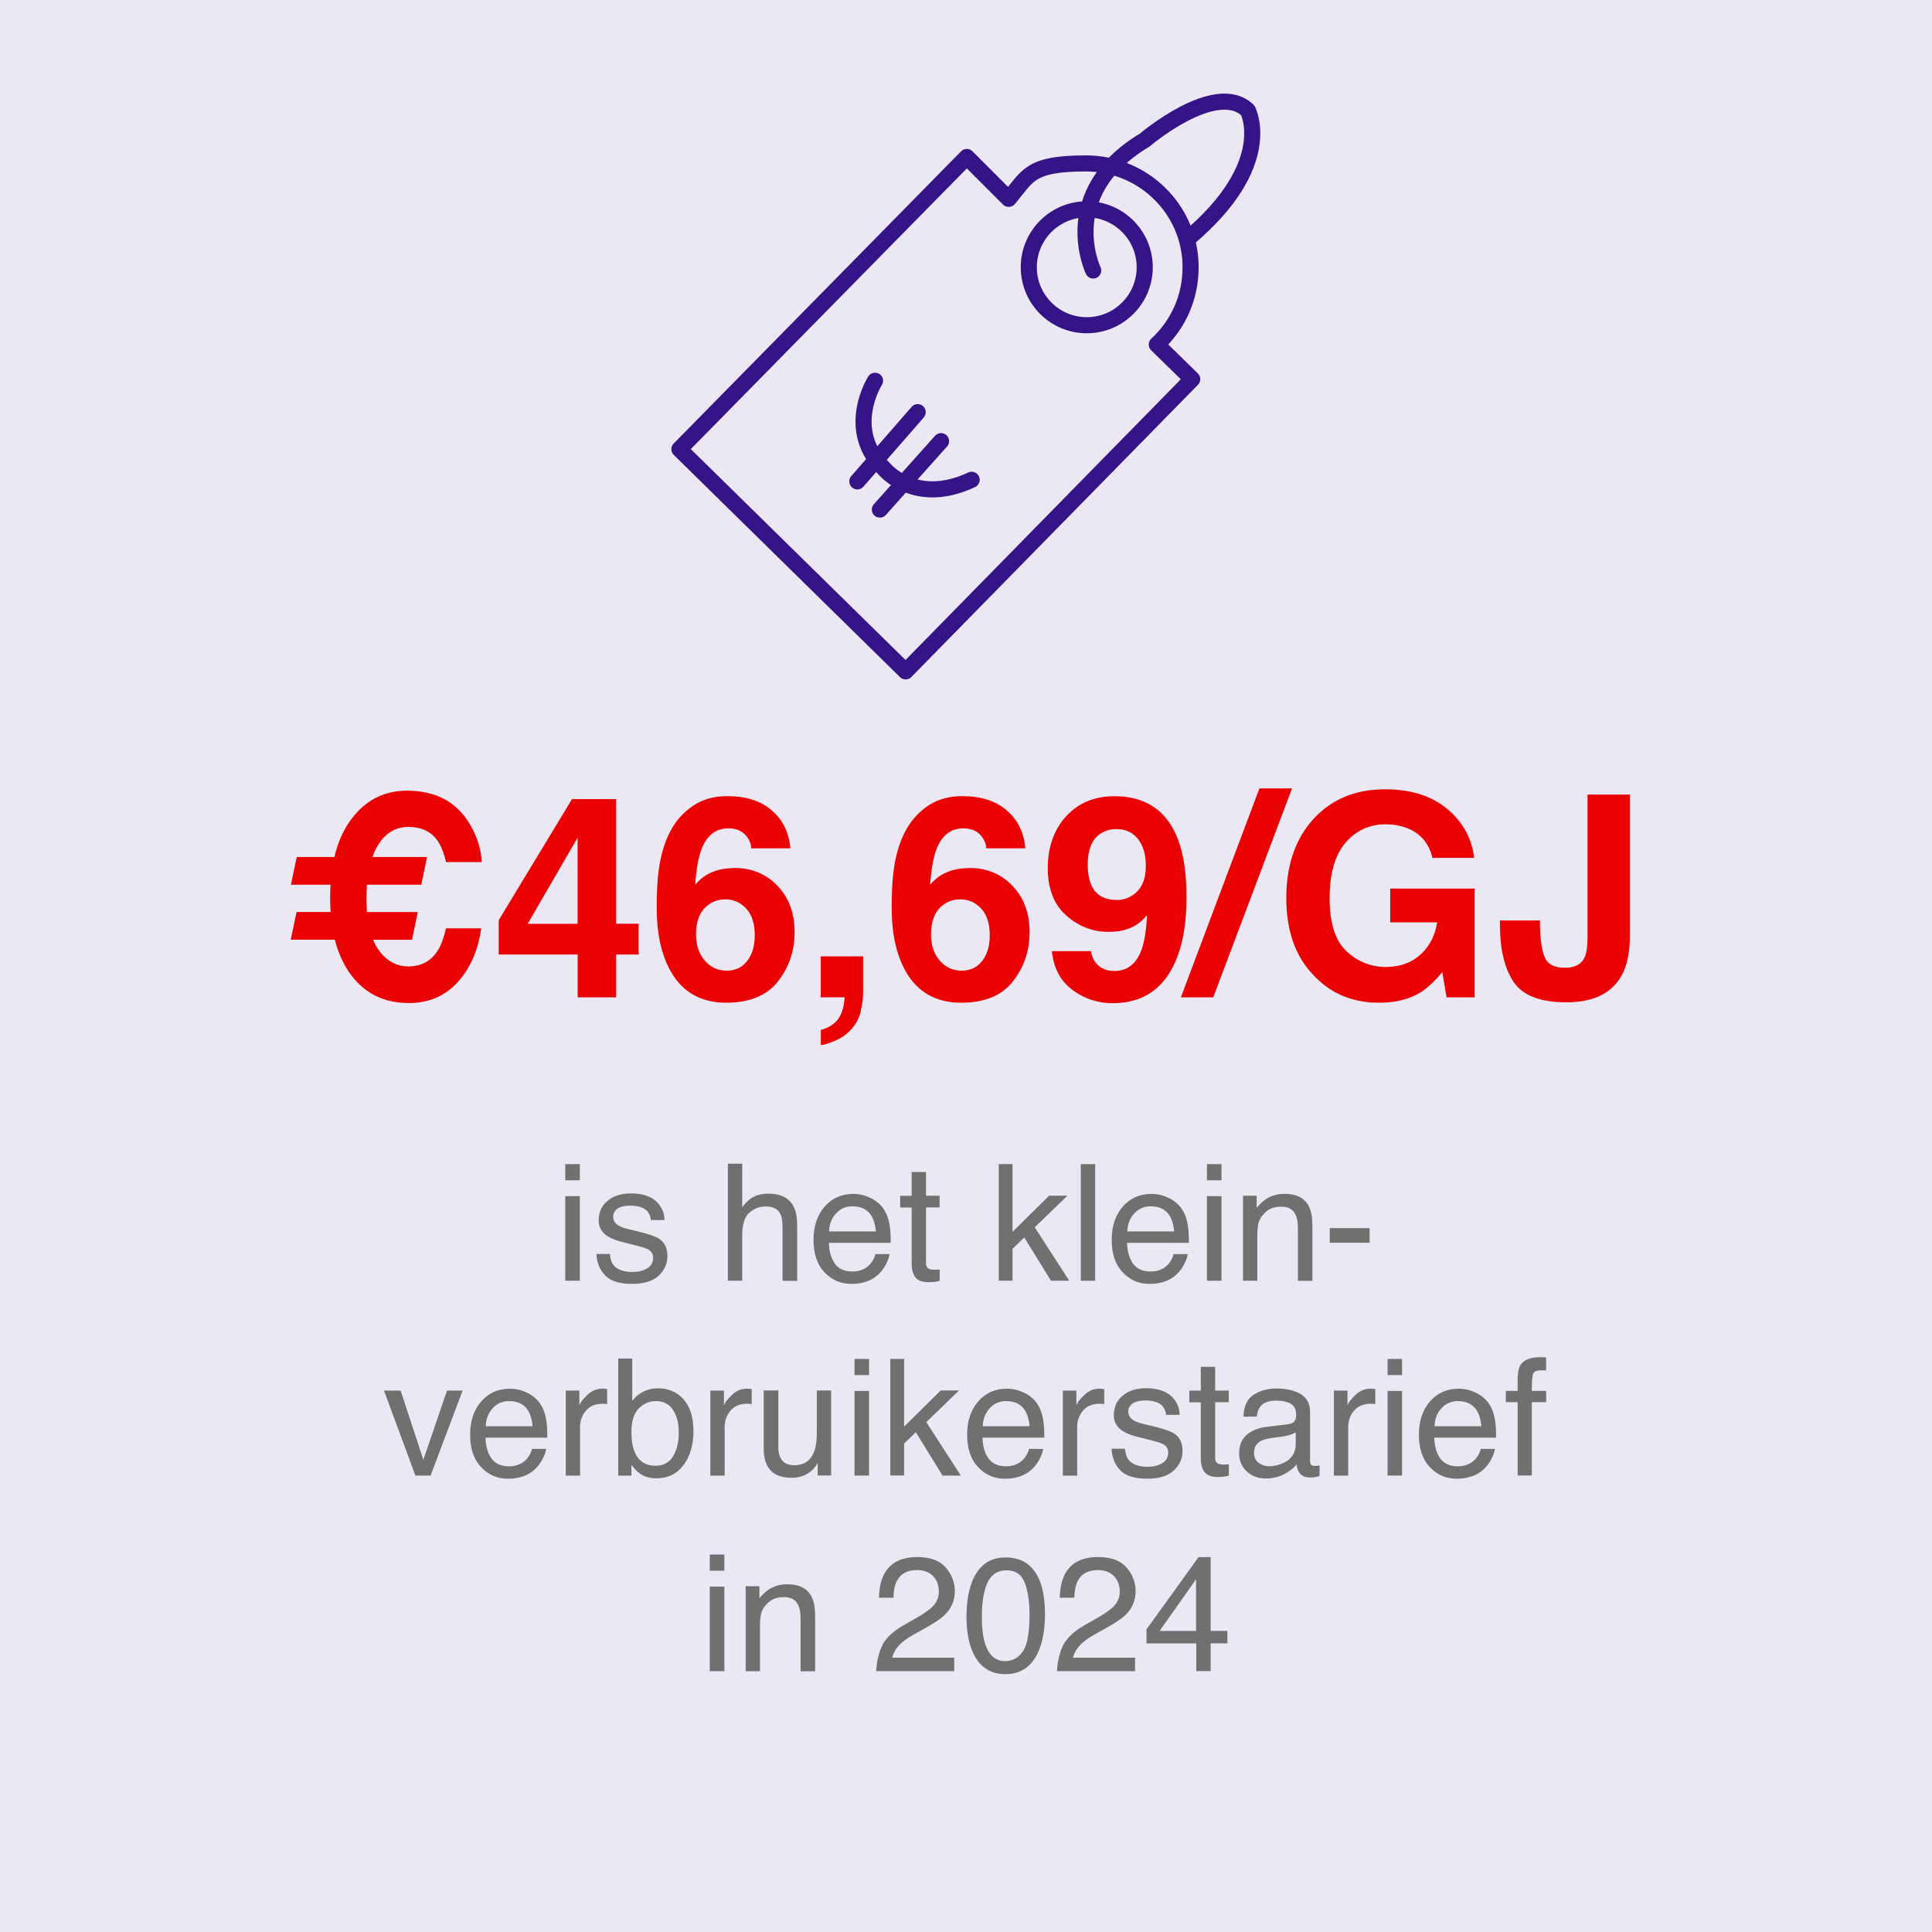 <?xml version="1.0" encoding="UTF-8"?>
<svg id="Layer_1" xmlns="http://www.w3.org/2000/svg" version="1.1" viewBox="0 0 240 240">
  <!-- Generator: Adobe Illustrator 30.0.0, SVG Export Plug-In . SVG Version: 2.1.1 Build 123)  -->
  <defs>
    <style>
      .st0 {
        fill: #707070;
      }

      .st1, .st2 {
        isolation: isolate;
      }

      .st3 {
        fill: #ea0000;
      }

      .st4 {
        fill: none;
        stroke: #351488;
        stroke-linecap: round;
        stroke-linejoin: round;
        stroke-width: 2px;
      }

      .st2 {
        fill: #351488;
        opacity: .1;
      }
    </style>
  </defs>
  <g id="Group_85">
    <rect id="Rectangle_67" class="st2" x="0" y="0" width="240" height="240"/>
    <g id="Group_75">
      <g id="Group_79">
        <circle id="Ellipse_3" class="st4" cx="135" cy="33.2" r="7.2"/>
        <path id="Path_65" class="st4" d="M147.9,33.2c0-7.2-5.9-12.9-13-12.9s-7.2,1.6-9.6,4.4l-5.2-5.2-35.7,36.3,28.1,27.6,35.6-36.3-4.4-4.3c2.7-2.5,4.2-5.9,4.2-9.6Z"/>
        <path id="Path_66" class="st4" d="M135.8,33.6s-4.6-9.6,6.4-16.2c0,0,8.8-7.5,12.8-3.7,0,0,3.6,6.7-7.5,16"/>
        <path id="Path_67" class="st4" d="M108.7,47.3s-3.9,6.1,1.2,11c0,0,3.8,4.6,10.8,1.3"/>
        <line id="Line_13" class="st4" x1="114" y1="51.2" x2="106.5" y2="59.8"/>
        <line id="Line_14" class="st4" x1="116.9" y1="54.8" x2="109.3" y2="63.3"/>
      </g>
    </g>
    <g class="st1">
      <g class="st1">
        <g class="st1">
          <g class="st1">
            <path class="st0" d="M70.22,144.61h1.81v2.01h-1.81v-2.01ZM70.22,148.59h1.81v10.51h-1.81v-10.51Z"/>
            <path class="st0" d="M75.76,155.79c.05.59.2,1.05.45,1.36.46.57,1.25.86,2.38.86.67,0,1.26-.14,1.77-.43.51-.29.77-.73.77-1.33,0-.45-.2-.8-.61-1.04-.26-.14-.77-.31-1.54-.5l-1.43-.36c-.92-.22-1.59-.47-2.02-.75-.78-.48-1.16-1.14-1.16-1.99,0-1,.36-1.81,1.09-2.43.73-.62,1.71-.93,2.94-.93,1.61,0,2.78.47,3.49,1.4.45.59.66,1.23.65,1.91h-1.68c-.03-.4-.18-.76-.43-1.09-.42-.46-1.14-.7-2.17-.7-.69,0-1.21.13-1.56.38-.35.26-.53.59-.53,1.01,0,.46.23.83.7,1.1.27.16.66.31,1.19.43l1.2.29c1.3.31,2.17.61,2.61.9.69.45,1.04,1.17,1.04,2.14s-.36,1.75-1.08,2.44c-.72.68-1.82,1.03-3.3,1.03-1.59,0-2.72-.36-3.38-1.07-.66-.71-1.02-1.6-1.06-2.65h1.71Z"/>
            <path class="st0" d="M90.42,144.56h1.78v5.4c.42-.53.8-.91,1.13-1.12.57-.38,1.29-.56,2.14-.56,1.53,0,2.57.54,3.12,1.61.3.58.44,1.4.44,2.44v6.78h-1.82v-6.66c0-.78-.1-1.34-.3-1.71-.32-.58-.93-.87-1.81-.87-.74,0-1.4.25-2,.76-.6.51-.9,1.46-.9,2.87v5.6h-1.78v-14.54Z"/>
            <path class="st0" d="M108.18,148.83c.7.35,1.23.81,1.6,1.37.35.53.59,1.15.71,1.86.1.49.16,1.26.16,2.33h-7.68c.03,1.08.28,1.94.75,2.59s1.2.97,2.18.97c.92,0,1.65-.31,2.2-.92.31-.36.52-.77.65-1.24h1.75c-.05.39-.2.82-.46,1.3-.26.48-.55.87-.87,1.17-.54.53-1.2.88-1.99,1.07-.42.11-.9.16-1.44.16-1.31,0-2.41-.48-3.32-1.44-.91-.96-1.36-2.3-1.36-4.02s.46-3.07,1.37-4.13c.91-1.06,2.11-1.59,3.59-1.59.74,0,1.47.18,2.17.53ZM108.81,152.97c-.07-.77-.24-1.38-.5-1.84-.48-.85-1.29-1.28-2.42-1.28-.81,0-1.49.29-2.03.88-.55.59-.84,1.34-.87,2.24h5.82Z"/>
            <path class="st0" d="M113.24,145.59h1.79v2.95h1.69v1.45h-1.69v6.89c0,.37.12.61.38.74.14.07.37.11.69.11.08,0,.18,0,.28,0,.1,0,.21-.01.35-.03v1.41c-.2.06-.42.1-.64.13s-.46.04-.71.04c-.83,0-1.39-.21-1.69-.64-.3-.42-.44-.97-.44-1.65v-6.99h-1.43v-1.45h1.43v-2.95Z"/>
            <path class="st0" d="M124.07,144.61h1.71v8.41l4.55-4.49h2.27l-4.06,3.93,4.29,6.64h-2.27l-3.32-5.38-1.46,1.41v3.96h-1.71v-14.49Z"/>
            <path class="st0" d="M134.26,144.61h1.78v14.49h-1.78v-14.49Z"/>
            <path class="st0" d="M145.22,148.83c.7.35,1.23.81,1.6,1.37.35.53.59,1.15.71,1.86.1.49.16,1.26.16,2.33h-7.68c.03,1.08.28,1.94.75,2.59s1.2.97,2.18.97c.92,0,1.65-.31,2.2-.92.31-.36.52-.77.65-1.24h1.75c-.05.39-.2.82-.46,1.3-.26.48-.55.87-.87,1.17-.54.53-1.2.88-1.99,1.07-.42.11-.9.16-1.44.16-1.31,0-2.41-.48-3.32-1.44-.91-.96-1.36-2.3-1.36-4.02s.46-3.07,1.37-4.13c.91-1.06,2.11-1.59,3.59-1.59.74,0,1.47.18,2.17.53ZM145.86,152.97c-.07-.77-.24-1.38-.5-1.84-.48-.85-1.29-1.28-2.42-1.28-.81,0-1.49.29-2.03.88-.55.59-.84,1.34-.87,2.24h5.82Z"/>
            <path class="st0" d="M149.93,144.61h1.81v2.01h-1.81v-2.01ZM149.93,148.59h1.81v10.51h-1.81v-10.51Z"/>
            <path class="st0" d="M154.42,148.54h1.69v1.5c.5-.62,1.03-1.06,1.59-1.33s1.18-.41,1.86-.41c1.5,0,2.51.52,3.04,1.57.29.57.43,1.39.43,2.46v6.78h-1.8v-6.66c0-.64-.1-1.16-.29-1.56-.32-.66-.89-.99-1.72-.99-.42,0-.77.04-1.04.13-.49.14-.91.43-1.28.87-.3.35-.49.71-.58,1.08-.09.37-.13.9-.13,1.59v5.53h-1.78v-10.56Z"/>
            <path class="st0" d="M165.19,152.56h4.95v1.82h-4.95v-1.82Z"/>
          </g>
        </g>
      </g>
      <g class="st1">
        <g class="st1">
          <g class="st1">
            <path class="st0" d="M49.77,172.74l2.82,8.6,2.94-8.6h1.94l-3.98,10.56h-1.89l-3.9-10.56h2.06Z"/>
            <path class="st0" d="M65.52,173.03c.7.35,1.23.81,1.6,1.37.35.53.59,1.15.71,1.86.1.49.16,1.26.16,2.33h-7.68c.03,1.08.28,1.94.75,2.59s1.2.97,2.18.97c.92,0,1.65-.31,2.2-.92.31-.36.52-.77.65-1.24h1.75c-.05.39-.2.82-.46,1.3-.26.48-.55.87-.87,1.17-.54.53-1.2.88-1.99,1.07-.42.11-.9.16-1.44.16-1.31,0-2.41-.48-3.32-1.44-.91-.96-1.36-2.3-1.36-4.02s.46-3.07,1.37-4.13c.91-1.06,2.11-1.59,3.59-1.59.74,0,1.47.18,2.17.53ZM66.16,177.17c-.07-.77-.24-1.38-.5-1.84-.48-.85-1.29-1.28-2.42-1.28-.81,0-1.49.29-2.03.88-.55.59-.84,1.34-.87,2.24h5.82Z"/>
            <path class="st0" d="M70.28,172.74h1.69v1.82c.14-.35.48-.79,1.02-1.3.54-.51,1.16-.76,1.86-.76.03,0,.09,0,.17.01.08,0,.21.02.4.04v1.87c-.11-.02-.2-.03-.29-.04-.09,0-.19,0-.29,0-.89,0-1.58.29-2.06.86-.48.58-.72,1.24-.72,1.99v6.08h-1.78v-10.56Z"/>
            <path class="st0" d="M76.81,168.76h1.73v5.26c.39-.51.85-.89,1.4-1.16.54-.27,1.13-.4,1.76-.4,1.32,0,2.39.45,3.21,1.36s1.23,2.24,1.23,4c0,1.67-.41,3.06-1.22,4.16-.81,1.1-1.94,1.66-3.38,1.66-.81,0-1.49-.19-2.04-.58-.33-.23-.68-.6-1.06-1.1v1.35h-1.64v-14.54ZM83.6,180.92c.48-.76.72-1.77.72-3.02,0-1.11-.24-2.03-.72-2.76-.48-.73-1.18-1.09-2.11-1.09-.81,0-1.52.3-2.13.9-.61.6-.92,1.58-.92,2.96,0,.99.13,1.8.38,2.42.47,1.16,1.34,1.75,2.62,1.75.96,0,1.68-.38,2.16-1.14Z"/>
            <path class="st0" d="M88.24,172.74h1.69v1.82c.14-.35.48-.79,1.02-1.3.54-.51,1.16-.76,1.86-.76.03,0,.09,0,.17.01.08,0,.21.02.4.04v1.87c-.11-.02-.2-.03-.29-.04-.09,0-.19,0-.29,0-.89,0-1.58.29-2.06.86-.48.58-.72,1.24-.72,1.99v6.08h-1.78v-10.56Z"/>
            <path class="st0" d="M96.69,172.74v7.01c0,.54.08.98.25,1.32.31.63.88.95,1.72.95,1.2,0,2.02-.55,2.46-1.66.24-.59.35-1.4.35-2.44v-5.19h1.78v10.56h-1.68l.02-1.56c-.23.4-.51.74-.84,1.02-.66.55-1.47.83-2.42.83-1.48,0-2.48-.5-3.02-1.51-.29-.54-.44-1.26-.44-2.16v-7.18h1.81Z"/>
            <path class="st0" d="M106.15,168.81h1.81v2.01h-1.81v-2.01ZM106.15,172.79h1.81v10.51h-1.81v-10.51Z"/>
            <path class="st0" d="M110.6,168.81h1.71v8.41l4.55-4.49h2.27l-4.06,3.93,4.29,6.64h-2.27l-3.32-5.38-1.46,1.41v3.96h-1.71v-14.49Z"/>
            <path class="st0" d="M127.26,173.03c.7.35,1.23.81,1.6,1.37.35.53.59,1.15.71,1.86.1.49.16,1.26.16,2.33h-7.68c.03,1.08.28,1.94.75,2.59s1.2.97,2.18.97c.92,0,1.65-.31,2.2-.92.31-.36.52-.77.65-1.24h1.75c-.05.39-.2.82-.46,1.3-.26.48-.55.87-.87,1.17-.54.53-1.2.88-1.99,1.07-.42.11-.9.16-1.44.16-1.31,0-2.41-.48-3.32-1.44-.91-.96-1.36-2.3-1.36-4.02s.46-3.07,1.37-4.13c.91-1.06,2.11-1.59,3.59-1.59.74,0,1.47.18,2.17.53ZM127.9,177.17c-.07-.77-.24-1.38-.5-1.84-.48-.85-1.29-1.28-2.42-1.28-.81,0-1.49.29-2.03.88-.55.59-.84,1.34-.87,2.24h5.82Z"/>
            <path class="st0" d="M132.02,172.74h1.69v1.82c.14-.35.48-.79,1.02-1.3.54-.51,1.16-.76,1.86-.76.03,0,.09,0,.17.01.08,0,.21.02.41.04v1.87c-.11-.02-.2-.03-.29-.04-.09,0-.19,0-.29,0-.89,0-1.58.29-2.06.86-.48.58-.72,1.24-.72,1.99v6.08h-1.78v-10.56Z"/>
            <path class="st0" d="M139.75,179.99c.05.59.21,1.05.45,1.36.46.57,1.25.86,2.38.86.67,0,1.26-.14,1.77-.43.51-.29.77-.73.77-1.33,0-.45-.2-.8-.61-1.04-.26-.14-.77-.31-1.54-.5l-1.43-.36c-.92-.22-1.59-.47-2.02-.75-.78-.48-1.16-1.14-1.16-1.99,0-1,.36-1.81,1.09-2.43.73-.62,1.71-.93,2.94-.93,1.61,0,2.78.47,3.49,1.4.45.59.66,1.23.65,1.91h-1.68c-.03-.4-.18-.76-.43-1.09-.42-.46-1.14-.7-2.17-.7-.69,0-1.21.13-1.56.38s-.53.59-.53,1.01c0,.46.23.83.7,1.1.27.16.66.31,1.19.43l1.2.29c1.3.31,2.17.61,2.61.9.69.45,1.04,1.17,1.04,2.14s-.36,1.75-1.08,2.44c-.72.68-1.82,1.03-3.3,1.03-1.59,0-2.72-.36-3.38-1.07-.66-.71-1.02-1.6-1.06-2.65h1.71Z"/>
            <path class="st0" d="M149.16,169.79h1.79v2.95h1.69v1.45h-1.69v6.89c0,.37.12.61.38.74.14.07.37.11.69.11.08,0,.18,0,.28,0,.1,0,.21-.01.35-.03v1.41c-.2.06-.42.1-.64.13-.22.03-.46.04-.71.04-.83,0-1.39-.21-1.69-.64-.3-.42-.44-.97-.44-1.65v-6.99h-1.43v-1.45h1.43v-2.95Z"/>
            <path class="st0" d="M160.07,176.91c.41-.05.68-.22.82-.51.08-.16.12-.39.12-.68,0-.61-.21-1.05-.64-1.32-.43-.27-1.04-.41-1.85-.41-.92,0-1.58.25-1.97.75-.22.28-.36.69-.42,1.24h-1.66c.03-1.31.46-2.21,1.27-2.73.81-.51,1.75-.77,2.82-.77,1.24,0,2.25.24,3.03.71.77.47,1.15,1.21,1.15,2.21v6.09c0,.18.04.33.11.44.08.11.24.17.48.17.08,0,.17,0,.27-.01s.2-.02.32-.04v1.31c-.28.08-.49.13-.63.15s-.34.03-.59.03c-.61,0-1.05-.22-1.33-.65-.14-.23-.25-.56-.31-.98-.36.47-.88.88-1.56,1.23-.68.35-1.42.52-2.24.52-.98,0-1.78-.3-2.4-.89-.62-.59-.93-1.34-.93-2.23,0-.98.31-1.74.92-2.28.61-.54,1.41-.87,2.41-1l2.83-.35ZM156.33,181.7c.38.29.82.44,1.33.44.62,0,1.23-.14,1.82-.43.99-.48,1.48-1.26,1.48-2.35v-1.43c-.22.14-.5.25-.84.35-.34.09-.68.16-1,.2l-1.07.14c-.64.08-1.13.22-1.45.4-.55.31-.82.8-.82,1.48,0,.51.19.92.56,1.21Z"/>
            <path class="st0" d="M165.7,172.74h1.69v1.82c.14-.35.48-.79,1.02-1.3.54-.51,1.16-.76,1.86-.76.03,0,.09,0,.17.01.08,0,.21.02.4.04v1.87c-.11-.02-.2-.03-.29-.04-.09,0-.19,0-.29,0-.89,0-1.58.29-2.06.86-.48.58-.72,1.24-.72,1.99v6.08h-1.78v-10.56Z"/>
            <path class="st0" d="M172.37,168.81h1.8v2.01h-1.8v-2.01ZM172.37,172.79h1.8v10.51h-1.8v-10.51Z"/>
            <path class="st0" d="M183.38,173.03c.7.35,1.23.81,1.6,1.37.35.53.59,1.15.71,1.86.1.49.16,1.26.16,2.33h-7.68c.03,1.08.28,1.94.75,2.59s1.2.97,2.18.97c.92,0,1.65-.31,2.2-.92.31-.36.52-.77.65-1.24h1.75c-.05.39-.2.82-.46,1.3-.26.48-.55.87-.87,1.17-.54.53-1.2.88-1.99,1.07-.42.11-.9.16-1.44.16-1.31,0-2.42-.48-3.32-1.44-.91-.96-1.36-2.3-1.36-4.02s.46-3.07,1.37-4.13,2.11-1.59,3.59-1.59c.75,0,1.47.18,2.17.53ZM184.02,177.17c-.07-.77-.24-1.38-.5-1.84-.48-.85-1.29-1.28-2.42-1.28-.81,0-1.49.29-2.03.88-.55.59-.84,1.34-.87,2.24h5.82Z"/>
            <path class="st0" d="M188.92,169.51c.42-.6,1.21-.91,2.4-.91.11,0,.23,0,.34,0s.25.02.4.03v1.62c-.19-.01-.32-.02-.4-.02-.08,0-.16,0-.23,0-.55,0-.87.14-.98.42-.11.28-.16.99-.16,2.13h1.78v1.4h-1.78v9.11h-1.76v-9.11h-1.47v-1.4h1.47v-1.66c.03-.74.16-1.28.38-1.62Z"/>
          </g>
        </g>
      </g>
      <g class="st1">
        <g class="st1">
          <g class="st1">
            <path class="st0" d="M88.17,193.11h1.81v2.01h-1.81v-2.01ZM88.17,197.09h1.81v10.51h-1.81v-10.51Z"/>
            <path class="st0" d="M92.65,197.04h1.69v1.5c.5-.62,1.03-1.06,1.59-1.33.56-.27,1.18-.41,1.86-.41,1.5,0,2.51.52,3.04,1.57.29.57.43,1.39.43,2.46v6.78h-1.81v-6.66c0-.64-.1-1.16-.29-1.56-.32-.66-.89-.99-1.72-.99-.42,0-.77.04-1.04.13-.49.14-.91.43-1.28.87-.3.35-.49.71-.58,1.08-.09.37-.13.9-.13,1.59v5.53h-1.78v-10.56Z"/>
            <path class="st0" d="M109.58,204.42c.44-.9,1.29-1.72,2.56-2.46l1.89-1.09c.85-.49,1.44-.92,1.79-1.26.54-.55.81-1.17.81-1.88,0-.82-.25-1.48-.74-1.96-.49-.48-1.15-.73-1.97-.73-1.22,0-2.06.46-2.52,1.38-.25.49-.39,1.18-.41,2.06h-1.8c.02-1.23.25-2.23.68-3.01.77-1.37,2.13-2.05,4.07-2.05,1.62,0,2.8.44,3.55,1.31.75.87,1.12,1.85,1.12,2.92,0,1.13-.4,2.1-1.19,2.9-.46.47-1.29,1.03-2.48,1.7l-1.35.75c-.64.36-1.15.69-1.52,1.02-.66.57-1.07,1.21-1.24,1.9h7.71v1.68h-9.7c.07-1.22.32-2.28.75-3.18Z"/>
            <path class="st0" d="M128.86,195.73c.63,1.16.95,2.76.95,4.78,0,1.92-.29,3.51-.86,4.76-.83,1.8-2.18,2.7-4.06,2.7-1.7,0-2.96-.74-3.79-2.21-.69-1.23-1.04-2.88-1.04-4.95,0-1.6.21-2.98.62-4.13.78-2.14,2.18-3.21,4.21-3.21,1.83,0,3.15.75,3.96,2.26ZM127.07,205.14c.55-.82.82-2.33.82-4.56,0-1.6-.2-2.92-.59-3.96-.4-1.04-1.16-1.55-2.3-1.55-1.05,0-1.81.49-2.3,1.47-.48.98-.73,2.43-.73,4.34,0,1.44.15,2.6.46,3.47.47,1.33,1.28,2,2.43,2,.92,0,1.66-.41,2.2-1.22Z"/>
            <path class="st0" d="M132.05,204.42c.44-.9,1.29-1.72,2.56-2.46l1.89-1.09c.85-.49,1.44-.92,1.79-1.26.54-.55.81-1.17.81-1.88,0-.82-.25-1.48-.74-1.96-.49-.48-1.15-.73-1.97-.73-1.22,0-2.06.46-2.52,1.38-.25.49-.39,1.18-.42,2.06h-1.8c.02-1.23.25-2.23.68-3.01.77-1.37,2.13-2.05,4.07-2.05,1.62,0,2.8.44,3.55,1.31.75.87,1.12,1.85,1.12,2.92,0,1.13-.4,2.1-1.19,2.9-.46.47-1.29,1.03-2.48,1.7l-1.35.75c-.64.36-1.15.69-1.52,1.02-.66.57-1.07,1.21-1.24,1.9h7.71v1.68h-9.7c.07-1.22.32-2.28.75-3.18Z"/>
            <path class="st0" d="M148.61,207.6v-3.45h-6.19v-1.74l6.47-8.98h1.5v9.16h2.08v1.55h-2.08v3.45h-1.78ZM148.58,202.6v-6.42l-4.53,6.42h4.53Z"/>
          </g>
        </g>
      </g>
    </g>
    <g class="st1">
      <g class="st1">
        <g class="st1">
          <g class="st1">
            <path class="st3" d="M41.08,113.3c-.05-.57-.07-1.17-.07-1.79,0-.55.02-1.08.05-1.61h-4.92l.72-3.44h4.68c.48-2.04,1.29-3.75,2.44-5.13,1.72-2.07,3.91-3.11,6.58-3.11,3.55,0,6.16,1.39,7.81,4.17.91,1.56,1.4,3.13,1.47,4.7h-4.43c-.29-1.21-.66-2.12-1.11-2.73-.8-1.09-1.99-1.64-3.57-1.64s-2.88.77-3.81,2.32c-.25.42-.47.89-.65,1.42h6.78l-.72,3.44h-6.75c-.03.54-.05,1.1-.05,1.69s.02,1.17.05,1.71h6.32l-.72,3.44h-4.84c.18.44.4.85.65,1.21.98,1.4,2.23,2.1,3.74,2.1s2.73-.6,3.54-1.81c.46-.65.83-1.62,1.13-2.92h4.38c-.39,2.75-1.37,4.98-2.94,6.7-1.57,1.72-3.59,2.58-6.05,2.58-3.04,0-5.43-1.16-7.18-3.49-.91-1.22-1.58-2.68-2.02-4.38h-5.47l.72-3.44h4.22Z"/>
            <path class="st3" d="M79.33,114.76v3.81h-2.8v5.33h-4.77v-5.33h-9.81v-4.26l9.11-15.04h5.47v15.48h2.8ZM65.55,114.76h6.2v-10.7l-6.2,10.7Z"/>
            <path class="st3" d="M91.19,107.82c2.2,0,4,.75,5.41,2.24,1.41,1.49,2.11,3.4,2.11,5.73s-.69,4.35-2.07,6.12c-1.38,1.77-3.52,2.65-6.43,2.65-3.12,0-5.42-1.3-6.9-3.91-1.15-2.04-1.73-4.67-1.73-7.9,0-1.89.08-3.43.24-4.61.28-2.11.84-3.86,1.66-5.26.71-1.2,1.63-2.16,2.78-2.89,1.15-.73,2.52-1.09,4.11-1.09,2.3,0,4.14.59,5.5,1.77,1.37,1.18,2.14,2.75,2.31,4.71h-4.85c0-.4-.15-.84-.46-1.32-.52-.77-1.32-1.16-2.38-1.16-1.58,0-2.71.89-3.38,2.67-.36.98-.62,2.43-.75,4.34.6-.72,1.3-1.24,2.1-1.57.8-.33,1.71-.5,2.73-.5ZM87.9,112.47c-.96.74-1.44,1.94-1.44,3.59,0,1.33.36,2.42,1.08,3.26.72.84,1.63,1.26,2.73,1.26s1.93-.41,2.56-1.22c.62-.81.93-1.87.93-3.17,0-1.45-.35-2.56-1.06-3.32-.71-.77-1.57-1.15-2.6-1.15-.83,0-1.57.25-2.2.75Z"/>
            <path class="st3" d="M106.93,125.64c-.21.84-.59,1.57-1.15,2.19-.6.66-1.31,1.16-2.13,1.49-.81.34-1.38.5-1.68.5v-1.88c.98-.27,1.7-.73,2.16-1.37.46-.64.73-1.53.79-2.68h-2.96v-5.09h5.26v4.41c0,.78-.1,1.58-.31,2.43Z"/>
            <path class="st3" d="M120.38,107.82c2.2,0,4,.75,5.41,2.24,1.41,1.49,2.11,3.4,2.11,5.73s-.69,4.35-2.07,6.12c-1.38,1.77-3.52,2.65-6.43,2.65-3.12,0-5.42-1.3-6.9-3.91-1.15-2.04-1.73-4.67-1.73-7.9,0-1.89.08-3.43.24-4.61.28-2.11.84-3.86,1.66-5.26.71-1.2,1.63-2.16,2.78-2.89,1.15-.73,2.52-1.09,4.11-1.09,2.3,0,4.14.59,5.5,1.77,1.37,1.18,2.14,2.75,2.31,4.71h-4.85c0-.4-.15-.84-.46-1.32-.52-.77-1.32-1.16-2.38-1.16-1.58,0-2.71.89-3.38,2.67-.36.98-.62,2.43-.75,4.34.6-.72,1.3-1.24,2.1-1.57.8-.33,1.71-.5,2.73-.5ZM117.09,112.47c-.96.74-1.44,1.94-1.44,3.59,0,1.33.36,2.42,1.08,3.26.72.84,1.63,1.26,2.73,1.26s1.93-.41,2.56-1.22c.62-.81.93-1.87.93-3.17,0-1.45-.35-2.56-1.06-3.32-.71-.77-1.57-1.15-2.6-1.15-.83,0-1.57.25-2.2.75Z"/>
            <path class="st3" d="M138.23,124.62c-1.86,0-3.53-.55-5.01-1.65-1.48-1.1-2.33-2.7-2.55-4.81h4.85c.11.73.42,1.32.92,1.78.5.46,1.17.68,2,.68,1.61,0,2.73-.89,3.38-2.67.35-.98.58-2.41.67-4.29-.44.56-.92.99-1.42,1.28-.91.55-2.03.82-3.37.82-1.97,0-3.72-.68-5.25-2.04-1.53-1.36-2.29-3.32-2.29-5.89s.77-4.8,2.3-6.45,3.52-2.47,5.97-2.47c3.77,0,6.36,1.67,7.76,5.01.8,1.89,1.2,4.38,1.2,7.47s-.38,5.5-1.15,7.5c-1.46,3.82-4.14,5.73-8.03,5.73ZM136.52,103.68c-.93.73-1.4,1.96-1.4,3.71,0,1.47.3,2.57.9,3.31.6.74,1.52,1.1,2.76,1.1.67,0,1.3-.19,1.9-.58,1.1-.71,1.66-1.93,1.66-3.67,0-1.4-.33-2.51-.98-3.33s-1.55-1.23-2.69-1.23c-.83,0-1.54.23-2.14.7Z"/>
            <path class="st3" d="M146.69,123.9l9.76-25.96h4.05l-9.79,25.96h-4.02Z"/>
            <path class="st3" d="M176.45,123.28c-1.39.86-3.1,1.28-5.13,1.28-3.34,0-6.07-1.15-8.2-3.47-2.22-2.32-3.33-5.5-3.33-9.54s1.12-7.35,3.37-9.81,5.21-3.69,8.9-3.69c3.2,0,5.77.81,7.72,2.44,1.94,1.62,3.06,3.65,3.34,6.08h-5.18c-.4-1.72-1.37-2.92-2.92-3.61-.87-.38-1.83-.56-2.89-.56-2.03,0-3.69.77-5,2.3s-1.96,3.84-1.96,6.91.71,5.29,2.12,6.58c1.41,1.29,3.02,1.93,4.82,1.93s3.21-.51,4.34-1.53c1.13-1.02,1.82-2.36,2.08-4.01h-5.83v-4.2h10.49v13.52h-3.49l-.53-3.14c-1.01,1.2-1.93,2.04-2.73,2.53Z"/>
            <path class="st3" d="M197.21,116.33v-17.62h5.26v17.53c0,2.14-.37,3.84-1.11,5.09-1.25,2.12-3.51,3.18-6.78,3.18s-5.46-.86-6.58-2.57c-1.12-1.71-1.67-4.05-1.67-7.02v-.58h4.97v.58c.04,1.95.26,3.32.64,4.11.38.79,1.2,1.19,2.45,1.19s2.06-.43,2.46-1.3c.24-.51.36-1.38.36-2.6Z"/>
          </g>
        </g>
      </g>
    </g>
  </g>
</svg>